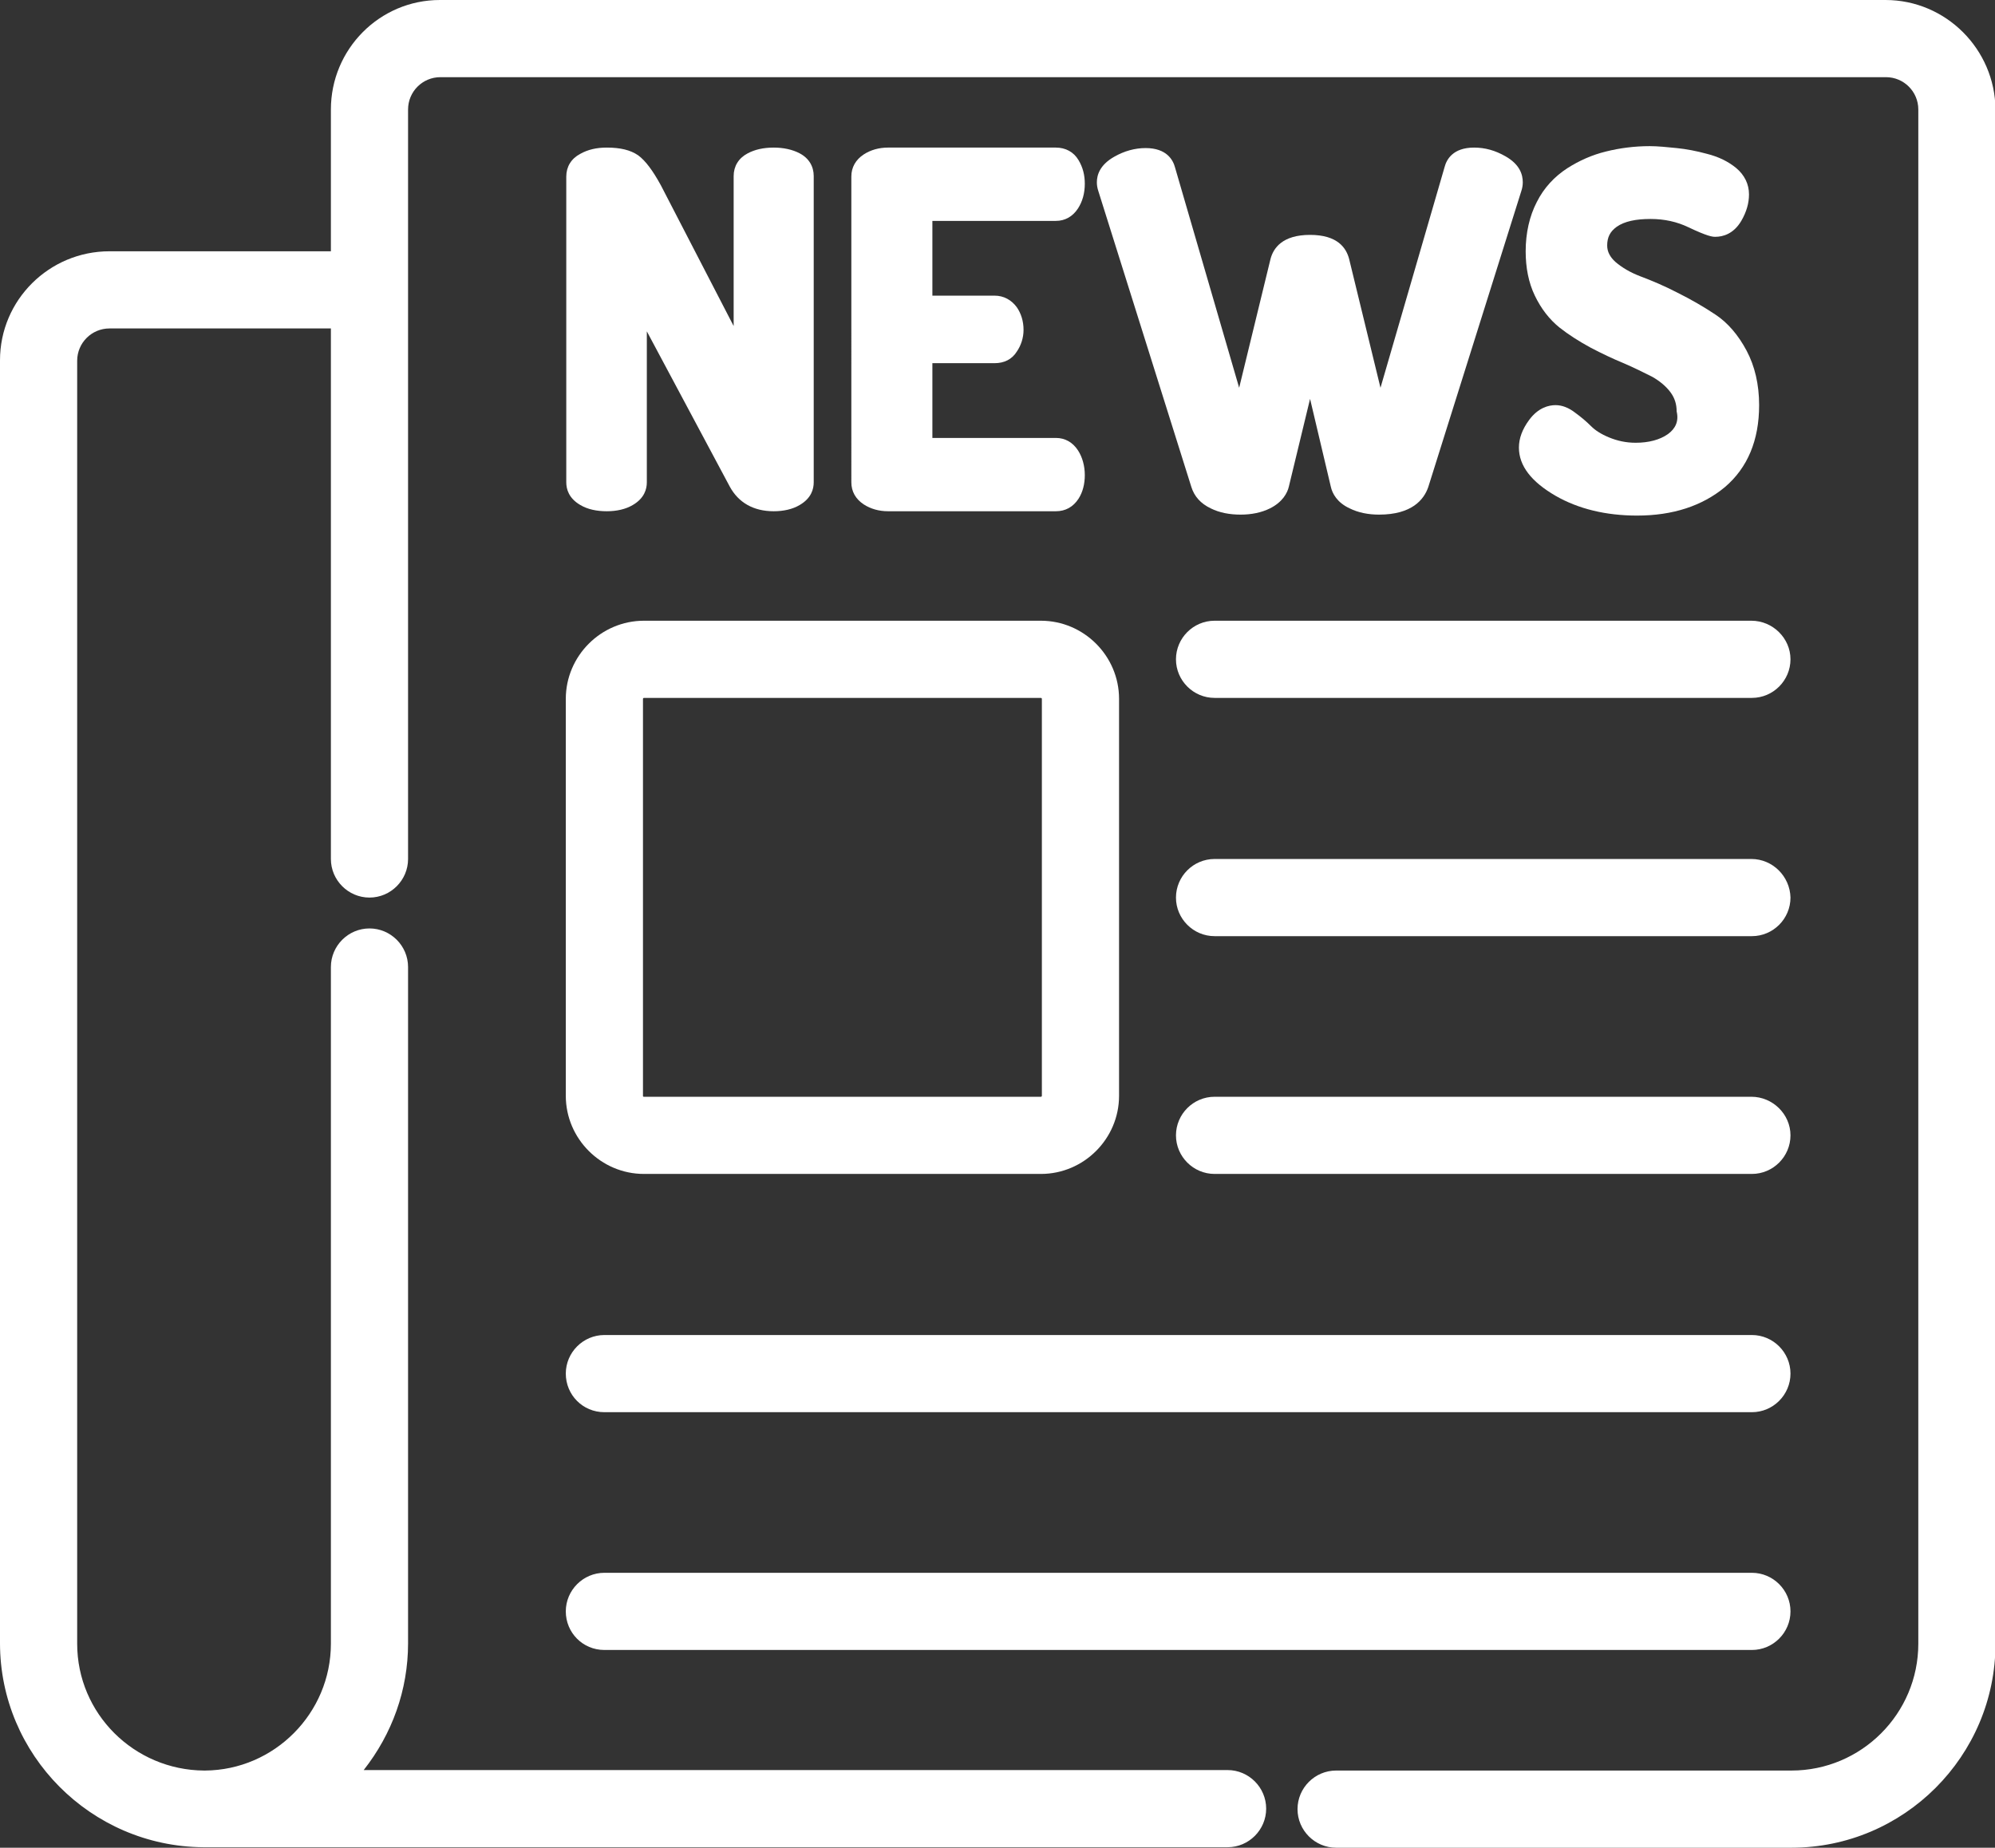 <?xml version="1.0" encoding="utf-8"?>
<!-- Generator: Adobe Illustrator 24.2.3, SVG Export Plug-In . SVG Version: 6.00 Build 0)  -->
<svg version="1.1" id="Layer_1" xmlns="http://www.w3.org/2000/svg" xmlns:xlink="http://www.w3.org/1999/xlink" x="0px" y="0px"
	 viewBox="0 0 413.6 383.1" style="enable-background:new 0 0 413.6 383.1;" xml:space="preserve">
<rect x="0" y="0" width="413.6" height="383.1" fill="#333333" stroke="none"/>
<g>
	<path style="fill: white;" d="M390.9,0H91.2C78.7,0,68.6,10.2,68.6,22.7v29.4H22.7C10.2,52.1,0,62.2,0,74.7v266c0,23.1,18.8,42.1,42.1,42.3
		c0.1,0,0.1,0,0.2,0h212.2c4.4,0,8-3.6,8-8s-3.6-8-8-8H75.4c5.9-7.5,9.2-16.6,9.2-26.3V200.5c0-4.4-3.6-8-8-8s-8,3.6-8,8v140.3
		c0,14.4-11.7,26.2-26.1,26.3l-0.2,0C27.8,367,16,355.3,16,340.8v-266c0-3.7,3-6.7,6.7-6.7h45.9v110c0,4.4,3.6,8,8,8s8-3.6,8-8V22.7
		c0-3.7,3-6.7,6.7-6.7h299.7c3.7,0,6.7,3,6.7,6.7v318.1c0,14.5-11.8,26.3-26.3,26.3h-94.4c-4.4,0-8,3.6-8,8s3.6,8,8,8h94.4
		c23.3,0,42.3-19,42.3-42.3V22.7C413.6,10.2,403.4,0,390.9,0z"/>
	<path style="fill: white;" d="M117.3,227.2c0,8.9,7.3,16.2,16.2,16.2h82.3c8.9,0,16.2-7.3,16.2-16.2v-82.3c0-8.9-7.3-16.2-16.2-16.2h-82.3
		c-8.9,0-16.2,7.3-16.2,16.2V227.2z M133.3,227.2v-82.3c0-0.1,0.1-0.2,0.2-0.2h82.3c0.1,0,0.2,0.1,0.2,0.2v82.3
		c0,0.1-0.1,0.2-0.2,0.2h-82.3C133.3,227.4,133.3,227.3,133.3,227.2z"/>
	<path style="fill: white;" d="M363.1,128.7H251.8c-4.4,0-8,3.6-8,8s3.6,8,8,8h111.4c4.4,0,8-3.6,8-8S367.5,128.7,363.1,128.7z"/>
	<path style="fill: white;" d="M363.1,178.1H251.8c-4.4,0-8,3.6-8,8c0,4.4,3.6,8,8,8h111.4c4.4,0,8-3.6,8-8C371.1,181.7,367.5,178.1,363.1,178.1z"/>
	<path style="fill: white;" d="M363.1,227.4H251.8c-4.4,0-8,3.6-8,8s3.6,8,8,8h111.4c4.4,0,8-3.6,8-8S367.5,227.4,363.1,227.4z"/>
	<path style="fill: white;" d="M125.3,292.8h237.9c4.4,0,8-3.6,8-8s-3.6-8-8-8H125.3c-4.4,0-8,3.6-8,8S120.8,292.8,125.3,292.8z"/>
	<path style="fill: white;" d="M125.3,342.1h237.9c4.4,0,8-3.6,8-8s-3.6-8-8-8H125.3c-4.4,0-8,3.6-8,8S120.8,342.1,125.3,342.1z"/>
	<path style="fill: white;" d="M125.8,106c2,0,3.9-0.4,5.4-1.3c2.4-1.4,2.9-3.3,2.9-4.7V68.7l17.2,32.2c1.8,3.3,4.9,5.1,9.1,5.1c2,0,3.9-0.4,5.4-1.3
		c2.4-1.4,2.9-3.3,2.9-4.7V36.5c0-2-1-3.7-2.9-4.7c-1.5-0.8-3.4-1.2-5.4-1.2c-2.1,0-3.9,0.4-5.4,1.2c-1.9,1-2.9,2.7-2.9,4.7v31.1
		L137,38.4c-1.7-3.1-3.2-5.1-4.7-6.2c-1.6-1.1-3.7-1.6-6.5-1.6c-2.1,0-3.9,0.4-5.5,1.3c-1.9,1-2.9,2.7-2.9,4.7V100
		c0,1.4,0.5,3.3,2.9,4.7C121.8,105.6,123.7,106,125.8,106z"/>
	<path style="fill: white;" d="M218.9,45.8c1.9,0,3.5-0.9,4.6-2.6c0.9-1.4,1.4-3.1,1.4-5.1c0-1.8-0.4-3.4-1.3-4.9c-1-1.7-2.7-2.6-4.7-2.6h-34.8
		c-1.9,0-3.6,0.5-5,1.4c-1.7,1.1-2.6,2.7-2.6,4.6V100c0,1.9,0.9,3.5,2.6,4.6c1.4,0.9,3.1,1.4,5,1.4h34.8c2,0,3.6-0.9,4.7-2.6
		c0.9-1.4,1.3-3.1,1.3-4.9c0-1.9-0.5-3.7-1.4-5.1c-1.1-1.7-2.7-2.6-4.6-2.6h-25.6V75.3h12.9c2,0,3.6-0.8,4.6-2.4
		c0.9-1.3,1.4-2.9,1.4-4.5c0-1.8-0.5-3.4-1.4-4.7c-1.1-1.5-2.7-2.4-4.6-2.4h-12.9V45.8H218.9z"/>
	<path style="fill: white;" d="M312.1,32.4c-2.1-1.2-4.2-1.8-6.5-1.8c-4.4,0-5.7,2.5-6.1,4l-13.3,45.8l-6.5-26.7c-0.6-2.3-2.4-5-8.1-5
		c-5.7,0-7.6,2.7-8.2,5l-6.5,26.7l-13.3-45.7c-0.4-1.5-1.7-4-6.1-4c-2.2,0-4.4,0.6-6.5,1.8c-3,1.7-3.6,3.8-3.6,5.3
		c0,0.6,0.1,1.2,0.3,1.8l19.3,61.4c0.6,1.9,1.9,3.4,4,4.4c1.8,0.9,3.9,1.3,6.2,1.3c2.2,0,4.3-0.4,6.1-1.3c2.6-1.3,3.6-3.2,3.9-4.5
		l4.4-18.2l4.3,18.2c0.3,1.4,1.3,3.3,3.9,4.5c1.8,0.9,3.9,1.3,6.1,1.3c6.8,0,9.3-3.1,10.2-5.7l19.3-61.4c0.2-0.6,0.3-1.2,0.3-1.8
		C315.7,36.2,315.1,34.1,312.1,32.4z"/>
	<path style="fill: white;" d="M345.8,90c-1.7,1.2-4,1.8-6.7,1.8c-2,0-3.8-0.4-5.5-1.1c-1.7-0.7-2.9-1.5-3.7-2.3c-1.1-1.1-2.2-2-3.3-2.8
		c-1.4-1.1-2.8-1.6-4.1-1.6c-1.4,0-3.6,0.5-5.5,3.1c-1.4,1.9-2.1,3.8-2.1,5.7c0,3.8,2.6,7.1,7.6,10c4.7,2.7,10.4,4.1,16.9,4.1
		c7.4,0,13.5-2,18.2-5.9c4.7-4,7.1-9.7,7.1-17c0-4.3-0.9-8.1-2.6-11.3c-1.7-3.2-3.9-5.8-6.5-7.5c-2.4-1.6-5-3.1-7.8-4.5
		c-2.7-1.4-5.3-2.5-7.7-3.4c-2.1-0.8-3.8-1.8-5.2-3c-1.1-1-1.7-2.1-1.7-3.4c0-1.7,0.6-2.9,2-3.9c1.6-1.1,3.9-1.6,7-1.6
		c2.9,0,5.5,0.6,7.8,1.7c4,1.9,5,2,5.6,2c1.6,0,3.8-0.6,5.4-3.3c1.1-1.9,1.6-3.7,1.6-5.5c0-2.1-0.9-4-2.7-5.5
		c-1.6-1.3-3.6-2.3-6-2.9c-2.2-0.6-4.3-1-6.3-1.2c-2-0.2-3.9-0.4-5.6-0.4c-3.1,0-6.2,0.4-9,1.1c-2.9,0.7-5.6,1.9-8.1,3.5
		c-2.6,1.7-4.8,4-6.3,7c-1.5,2.9-2.3,6.4-2.3,10.2c0,3.4,0.6,6.5,1.9,9.2c1.3,2.7,3,4.9,5.1,6.6c1.9,1.5,4.1,2.9,6.5,4.2
		c2.3,1.2,4.6,2.3,6.8,3.2c2.1,0.9,4.1,1.9,5.9,2.8c1.6,0.9,2.9,2,3.8,3.2c0.9,1.2,1.3,2.5,1.3,4C348.1,87.4,347.3,88.9,345.8,90z"
		/>
</g>
</svg>
